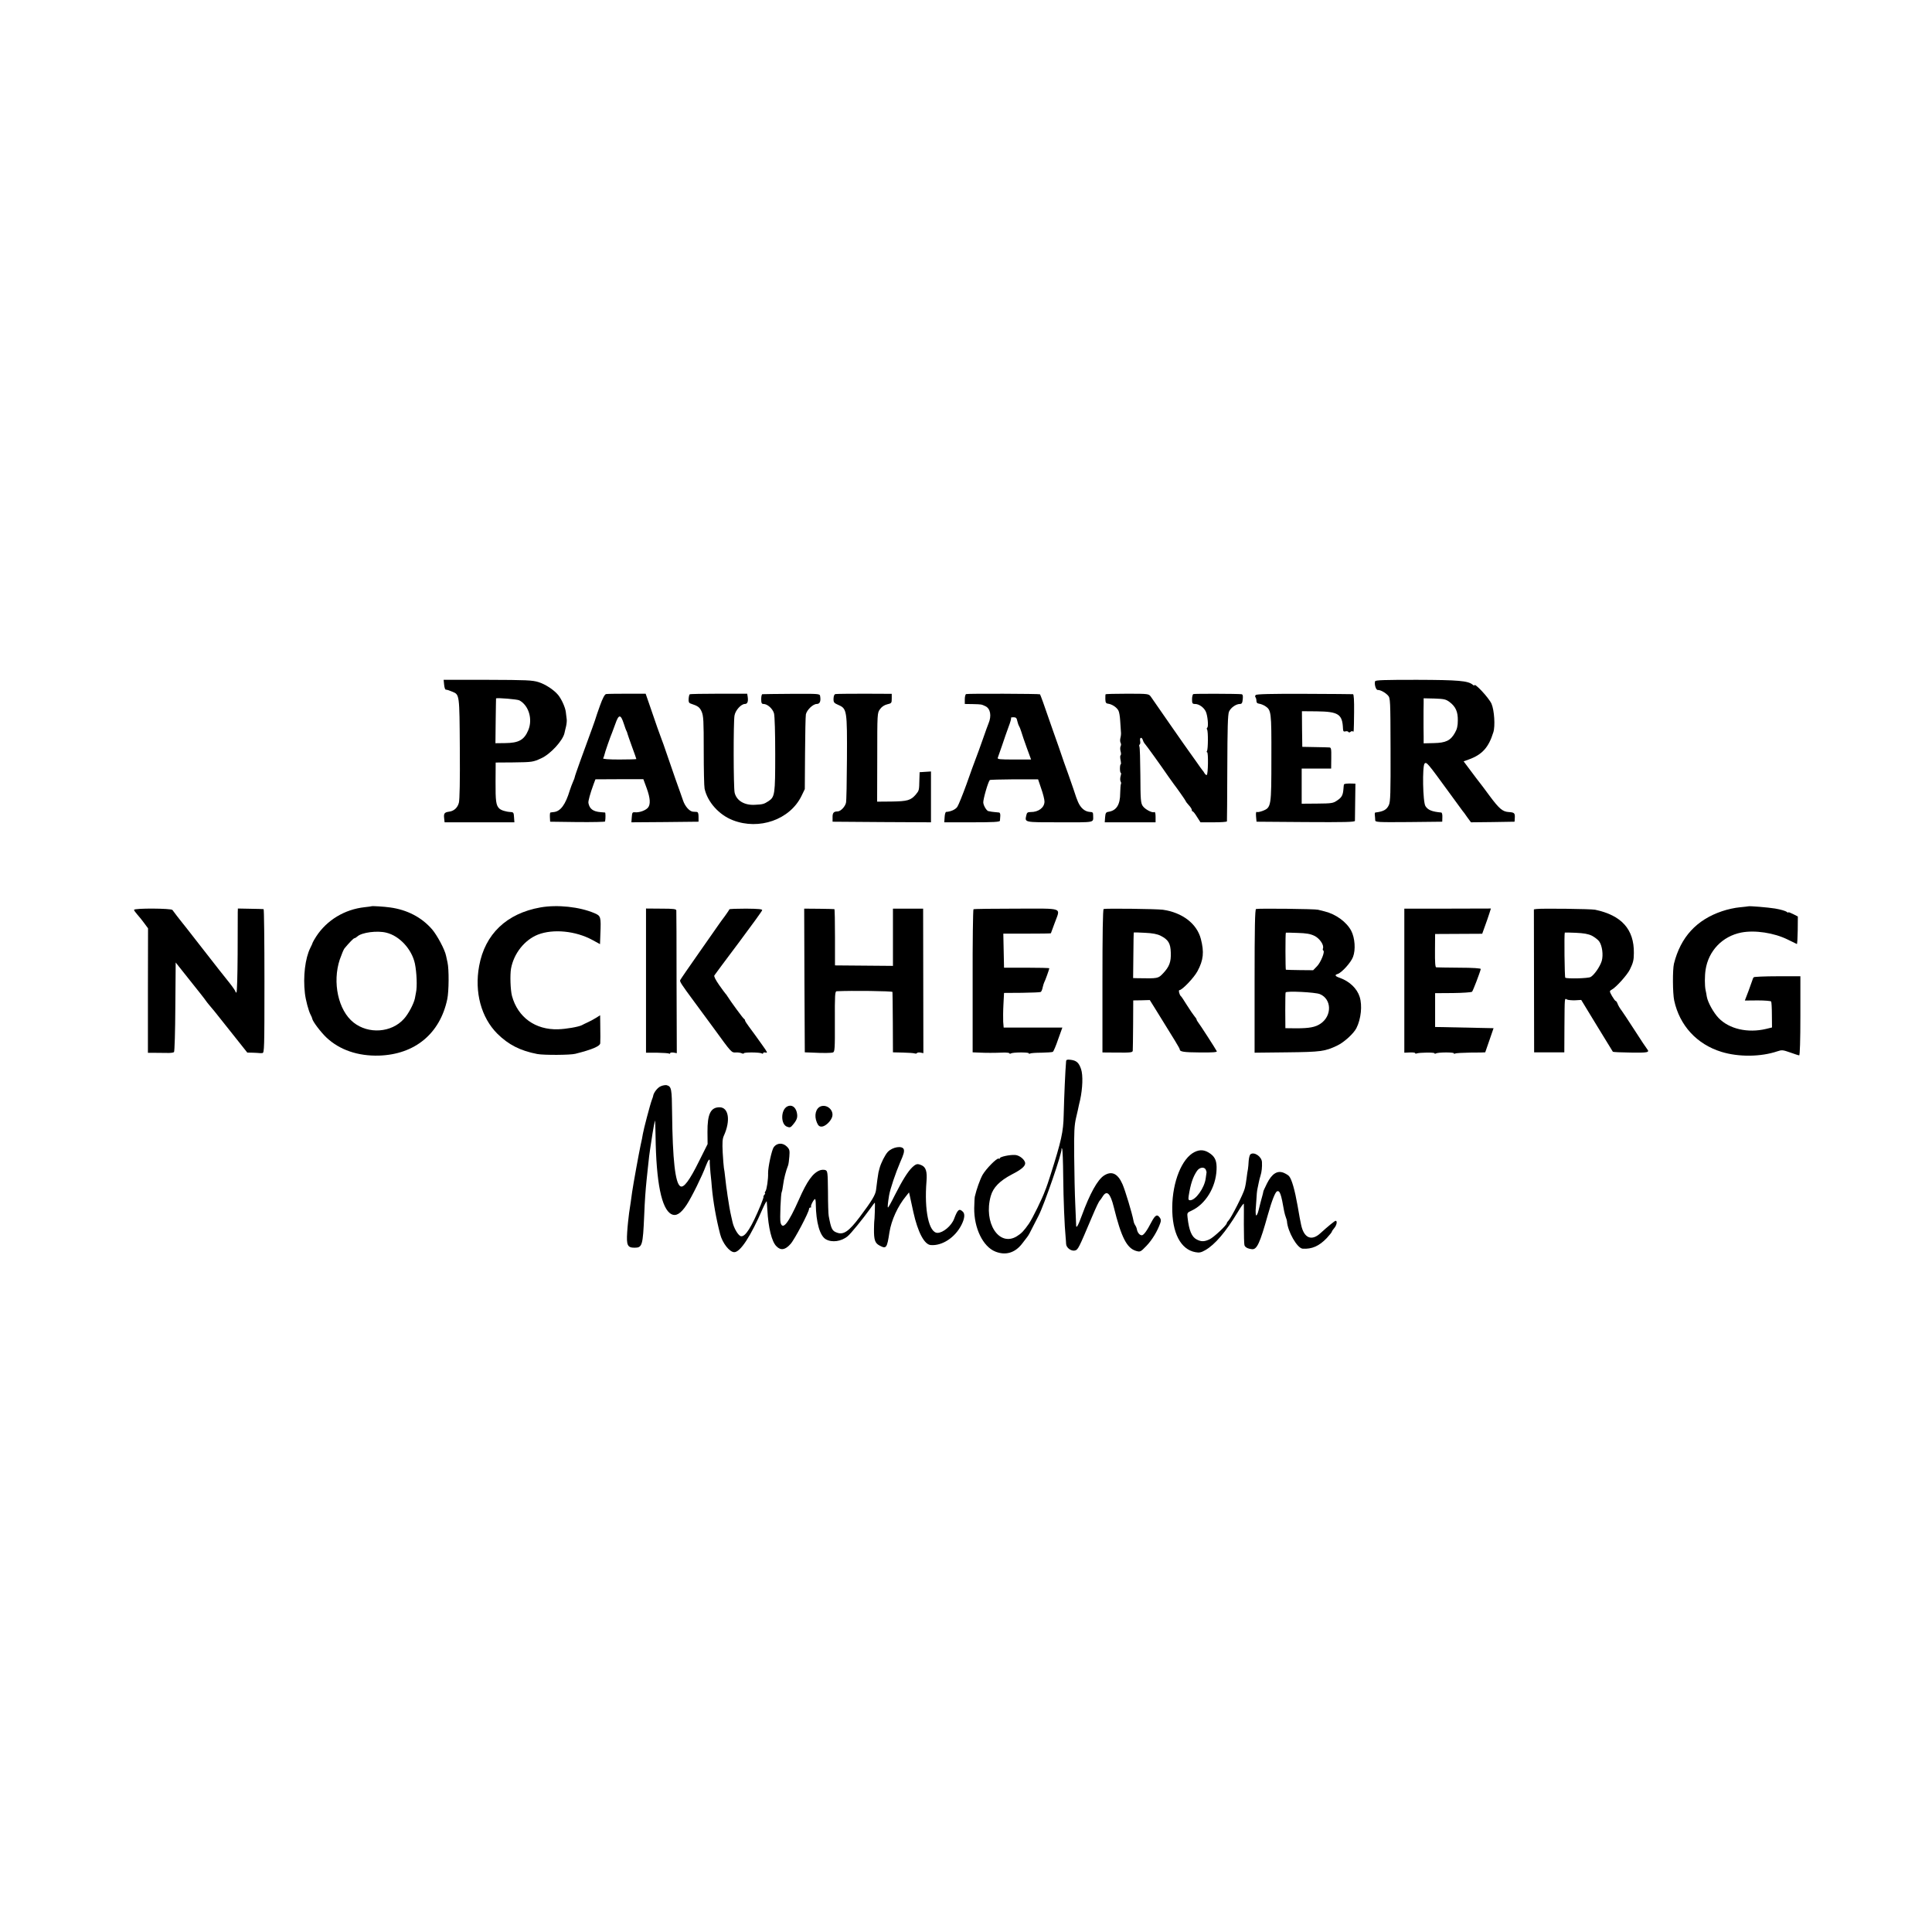 <?xml version="1.0" standalone="no"?>
<!DOCTYPE svg PUBLIC "-//W3C//DTD SVG 20010904//EN"
 "http://www.w3.org/TR/2001/REC-SVG-20010904/DTD/svg10.dtd">
<svg version="1.0" xmlns="http://www.w3.org/2000/svg"
 width="1600pt" height="1600pt" viewBox="0 0 1600 1600"
 preserveAspectRatio="xMidYMid meet">
<g transform="translate(0,1600) scale(0.1,-0.1)"
fill="#000000" stroke="none">
<path d="M3678 10330 c2 -22 8 -41 13 -41 19 -3 25 -5 54 -17 61 -25 60 -18
63 -469 2 -266 -1 -427 -8 -452 -11 -41 -41 -68 -81 -73 -38 -5 -45 -15 -41
-52 l4 -36 289 0 289 0 -3 42 c-2 37 -5 42 -27 43 -41 2 -81 15 -96 30 -26 26
-31 61 -30 220 l1 160 145 1 c159 2 164 3 232 34 76 34 180 147 193 210 2 8 7
33 13 55 5 22 7 49 5 60 -1 11 -5 37 -7 57 -4 39 -36 109 -64 143 -36 43 -105
88 -162 106 -52 16 -99 18 -422 19 l-364 0 4 -40z m623 -130 c78 -42 112 -156
74 -247 -34 -81 -79 -106 -191 -107 l-81 -1 2 185 c1 102 3 185 3 186 11 7
175 -7 193 -16z"/>
<path d="M11388 10358 c-8 -25 7 -73 22 -72 22 1 62 -21 85 -46 19 -21 20 -37
21 -449 1 -358 -1 -431 -14 -458 -18 -39 -45 -54 -113 -62 -3 -1 -5 -11 -3
-23 1 -13 3 -31 3 -41 1 -16 19 -17 278 -15 l277 3 1 38 c1 21 -3 37 -9 38
-76 7 -110 20 -131 53 -22 33 -27 332 -7 353 16 15 26 3 197 -232 60 -82 113
-154 117 -160 5 -5 23 -29 39 -53 l31 -42 181 2 180 3 2 33 c2 38 -4 44 -50
47 -51 3 -79 27 -158 133 -39 53 -77 104 -84 112 -7 8 -39 51 -72 95 l-60 80
42 15 c111 40 165 99 204 225 17 51 8 184 -15 237 -22 49 -142 178 -142 152 0
-3 -6 -1 -14 6 -40 32 -117 39 -462 40 -268 0 -343 -2 -346 -12z m617 -172
c50 -38 69 -80 68 -152 0 -45 -6 -72 -24 -103 -36 -64 -75 -83 -175 -85 l-84
-2 0 58 c-1 32 -1 96 -1 143 0 47 0 105 1 128 l0 44 90 -2 c80 -3 94 -6 125
-29z"/>
<path d="M5019 10252 c-11 -2 -29 -36 -50 -95 -18 -51 -34 -96 -35 -102 -2 -9
-28 -83 -130 -361 -24 -67 -44 -124 -44 -129 0 -4 -6 -21 -14 -38 -8 -18 -20
-50 -27 -72 -36 -119 -77 -174 -132 -180 -12 -1 -25 -3 -29 -4 -3 0 -5 -18 -4
-38 l2 -38 227 -3 c125 -1 228 1 228 5 5 26 4 73 0 74 -3 0 -19 2 -36 3 -63 5
-93 27 -102 76 -3 15 15 80 43 156 l15 40 199 1 198 0 27 -73 c31 -85 34 -137
10 -164 -20 -22 -69 -40 -105 -37 -23 2 -25 -2 -28 -41 l-3 -42 278 2 278 3 0
40 c0 28 -4 40 -15 41 -8 0 -23 2 -32 2 -28 3 -65 44 -81 92 -9 25 -36 104
-62 175 -25 72 -59 171 -76 220 -17 50 -34 99 -39 110 -8 19 -54 148 -107 305
l-26 75 -156 0 c-86 0 -164 -1 -172 -3z m147 -245 c9 -28 19 -56 23 -62 3 -5
6 -14 7 -20 1 -5 18 -54 38 -109 20 -54 36 -100 36 -102 0 -2 -63 -4 -141 -4
-90 0 -138 4 -134 10 3 5 8 18 10 27 3 19 50 153 65 188 4 11 16 43 26 70 28
81 44 82 70 2z"/>
<path d="M5712 10250 c-4 -3 -8 -20 -9 -38 -2 -24 3 -34 15 -38 63 -21 76 -30
93 -68 15 -36 17 -74 17 -322 0 -155 3 -297 7 -315 24 -111 120 -218 235 -262
217 -84 471 5 567 200 l28 58 2 295 c1 162 4 308 7 324 8 37 59 86 90 86 26 0
35 23 28 65 -3 20 -10 20 -235 19 -128 -1 -237 -2 -243 -3 -6 0 -10 -19 -10
-41 0 -32 4 -40 19 -40 33 0 76 -39 87 -78 6 -22 10 -163 10 -340 0 -331 -3
-352 -56 -387 -37 -24 -47 -27 -112 -30 -87 -5 -152 34 -168 100 -10 41 -11
590 -1 640 8 44 55 95 86 95 21 0 29 20 23 60 l-4 25 -235 0 c-129 0 -238 -2
-241 -5z"/>
<path d="M6919 10252 c-10 -2 -15 -15 -16 -37 -1 -32 3 -37 42 -54 69 -30 71
-47 69 -446 -1 -187 -4 -351 -8 -364 -8 -33 -45 -71 -70 -71 -32 0 -42 -12
-41 -50 l0 -35 408 -3 407 -2 0 210 0 211 -47 -3 -47 -3 -2 -60 c-2 -91 -2
-91 -29 -124 -42 -49 -69 -57 -201 -59 l-120 -1 1 367 c0 364 0 368 23 399 14
20 35 34 59 40 36 8 38 11 38 48 l0 39 -225 1 c-124 0 -232 -1 -241 -3z"/>
<path d="M8001 10252 c-6 -2 -11 -21 -11 -43 l0 -39 65 -1 c74 -2 71 -1 107
-18 40 -20 51 -79 25 -141 -4 -8 -25 -67 -47 -130 -22 -63 -49 -137 -60 -165
-11 -27 -45 -122 -76 -210 -32 -88 -66 -172 -76 -187 -15 -22 -54 -40 -93 -42
-5 -1 -11 -20 -12 -43 l-3 -43 230 0 c177 0 230 3 231 13 0 6 2 24 3 40 1 15
-3 27 -9 28 -5 1 -23 2 -40 4 -16 1 -32 4 -35 5 -3 1 -8 2 -11 2 -15 -2 -43
42 -46 71 -2 26 39 170 54 187 3 3 94 5 202 6 l198 0 26 -77 c15 -42 27 -90
27 -107 0 -50 -50 -88 -115 -87 -24 0 -31 -5 -35 -25 -14 -62 -24 -60 276 -60
301 0 277 -5 277 55 0 27 -3 30 -28 31 -41 3 -75 32 -97 82 -11 26 -21 54 -23
62 -2 8 -27 80 -55 160 -29 80 -56 156 -60 170 -4 14 -36 104 -70 200 -34 96
-71 202 -82 235 -12 33 -23 62 -25 65 -5 5 -596 7 -612 2z m424 -224 c4 -18
11 -37 15 -43 4 -5 12 -26 18 -45 5 -19 26 -79 45 -132 l36 -98 -141 0 c-118
0 -139 2 -135 14 3 8 19 54 36 103 16 48 40 118 54 155 14 36 23 69 20 72 -4
3 5 6 20 6 21 0 27 -6 32 -32z"/>
<path d="M9156 10250 c-2 -3 -2 -21 -2 -40 1 -29 5 -36 25 -38 32 -5 69 -30
83 -56 7 -12 13 -50 15 -86 2 -36 5 -76 6 -90 2 -14 0 -37 -4 -51 -4 -15 -3
-32 1 -40 5 -7 5 -20 1 -28 -5 -8 -5 -27 -1 -43 5 -15 5 -30 0 -33 -4 -3 -4
-21 0 -40 4 -19 5 -35 1 -35 -3 0 -6 -16 -6 -35 0 -19 3 -35 7 -35 4 0 3 -13
-2 -29 -4 -15 -4 -34 0 -42 5 -7 6 -17 3 -22 -3 -5 -5 -39 -6 -75 0 -96 -31
-145 -97 -155 -21 -3 -25 -10 -28 -45 l-3 -42 210 0 211 0 0 46 c0 26 -4 43
-10 39 -16 -10 -78 22 -97 51 -16 25 -18 53 -19 255 -1 124 -4 231 -8 237 -3
6 -2 13 2 16 5 3 7 17 4 31 -5 30 14 34 23 5 3 -11 12 -26 18 -32 12 -13 126
-171 196 -273 19 -27 38 -54 43 -60 23 -29 98 -136 98 -140 0 -3 11 -18 25
-33 14 -15 25 -32 25 -39 0 -7 3 -13 8 -13 4 0 20 -20 35 -45 l29 -45 109 0
c60 0 109 3 110 8 1 4 2 203 3 442 1 330 4 442 14 466 14 33 58 64 90 64 16 0
21 8 24 40 3 30 0 40 -12 41 -41 4 -387 5 -397 1 -6 -2 -11 -21 -11 -43 0 -34
3 -39 25 -39 32 0 71 -27 88 -61 16 -31 25 -128 13 -135 -5 -3 -5 -10 -1 -17
9 -14 8 -161 -1 -176 -4 -6 -4 -11 1 -11 11 0 8 -184 -3 -188 -5 -2 -13 5 -19
15 -5 10 -13 20 -16 23 -3 3 -27 36 -53 74 -27 38 -53 74 -57 80 -5 6 -75 106
-155 221 -80 116 -153 221 -163 235 -18 24 -18 25 -195 25 -98 0 -179 -2 -180
-5z"/>
<path d="M10399 10244 c-5 -6 -6 -14 -2 -18 4 -4 8 -17 8 -29 0 -16 7 -23 24
-25 14 -2 35 -11 48 -19 51 -34 53 -44 52 -427 0 -405 -1 -413 -71 -441 -22
-8 -44 -13 -49 -9 -7 4 -9 -10 -7 -37 l4 -44 407 -3 c322 -2 407 0 408 10 0 7
1 79 2 161 l2 147 -30 1 c-33 1 -58 -1 -64 -6 -2 -2 -4 -19 -5 -37 -4 -53 -14
-72 -52 -97 -33 -23 -45 -25 -165 -26 l-129 -1 0 146 0 145 122 0 122 0 1 88
c1 77 -1 87 -17 87 -10 1 -64 2 -120 3 l-103 2 -2 147 -1 148 121 -1 c181 -2
214 -23 219 -142 1 -23 5 -28 20 -24 10 3 21 1 24 -4 4 -6 11 -6 18 0 7 6 16
8 19 4 9 -8 9 -10 11 160 1 95 -2 147 -9 148 -5 1 -187 2 -403 3 -277 1 -396
-2 -403 -10z"/>
<path d="M3078 8495 c-2 -1 -28 -5 -58 -8 -166 -18 -313 -107 -401 -242 -14
-22 -27 -44 -29 -50 -1 -5 -10 -26 -20 -45 -43 -86 -61 -239 -45 -375 6 -56
31 -150 48 -180 6 -11 12 -25 13 -32 4 -23 69 -109 117 -155 109 -103 261
-155 437 -150 296 10 504 182 564 467 14 66 15 250 2 305 -3 14 -8 39 -12 55
-10 51 -74 170 -116 219 -87 100 -207 162 -348 181 -47 7 -149 13 -152 10z
m121 -219 c109 -26 211 -136 237 -256 15 -73 20 -192 9 -240 -3 -14 -7 -35 -9
-48 -9 -44 -54 -130 -91 -170 -103 -115 -294 -128 -417 -30 -127 100 -177 333
-114 522 15 43 32 84 39 92 39 47 75 84 82 84 5 0 16 7 25 15 36 33 164 50
239 31z"/>
<path d="M4475 8485 c-280 -50 -459 -221 -507 -485 -40 -217 17 -427 151 -561
92 -91 190 -141 331 -168 53 -10 274 -9 315 2 139 35 205 63 206 88 0 11 1 35
1 54 0 19 -1 67 -1 106 l-1 71 -35 -22 c-19 -12 -49 -28 -67 -36 -18 -8 -40
-19 -49 -24 -27 -14 -130 -32 -197 -34 -188 -6 -334 99 -382 276 -13 50 -17
172 -8 226 23 126 112 238 223 282 126 49 313 31 452 -45 l62 -34 3 82 c6 146
4 152 -50 175 -122 52 -306 72 -447 47z"/>
<path d="M14477 8494 c-1 -1 -33 -4 -70 -8 -37 -3 -102 -17 -145 -32 -212 -71
-344 -215 -399 -435 -12 -50 -11 -245 2 -305 45 -207 187 -362 391 -425 143
-44 327 -42 465 5 35 12 45 11 104 -10 36 -13 70 -24 75 -24 6 0 10 126 10
328 l0 327 -189 0 c-104 0 -193 -4 -197 -8 -4 -4 -9 -13 -10 -20 -2 -7 -17
-48 -33 -92 -17 -44 -31 -80 -31 -81 0 0 48 0 106 1 58 0 108 -4 112 -9 3 -5
6 -56 6 -113 l1 -102 -49 -12 c-152 -36 -305 -1 -393 90 -42 44 -89 128 -98
177 -2 16 -7 40 -10 54 -8 36 -8 118 0 169 24 157 139 277 295 308 112 22 272
-2 385 -58 39 -19 73 -35 76 -37 3 -1 6 49 7 113 l1 115 -39 20 c-22 11 -40
18 -40 14 0 -4 -6 -2 -12 4 -11 8 -50 20 -98 28 -54 9 -217 23 -223 18z"/>
<path d="M1110 8465 c0 -5 13 -23 28 -40 15 -16 41 -49 57 -71 l31 -42 -1
-516 0 -515 55 0 c30 0 77 -1 104 -1 26 -1 52 2 57 7 5 5 10 174 11 375 l3
367 120 -151 c66 -82 125 -157 130 -166 6 -8 17 -23 25 -32 8 -9 29 -34 46
-55 17 -22 86 -108 152 -191 l120 -151 45 -1 c24 -1 49 -2 53 -3 5 -1 17 -1
27 0 16 1 17 36 17 596 0 327 -3 596 -7 596 -5 1 -54 2 -110 3 l-103 2 -1 -31
c0 -16 -1 -173 -1 -347 -1 -175 -5 -318 -10 -318 -4 0 -8 4 -8 8 0 5 -21 36
-47 69 -46 56 -88 111 -289 368 -47 61 -93 119 -102 130 -19 23 -73 93 -84
109 -9 14 -318 16 -318 1z"/>
<path d="M5350 7879 l0 -597 90 0 c50 -1 95 -4 100 -7 6 -3 10 -2 10 3 0 5 12
7 28 5 l27 -5 -2 584 c0 321 -1 590 -2 598 -1 12 -22 15 -126 15 l-125 1 0
-597z"/>
<path d="M6040 8469 c0 -3 -17 -28 -37 -56 -21 -28 -44 -59 -51 -70 -7 -10
-80 -115 -163 -233 -83 -118 -153 -220 -156 -227 -5 -12 10 -35 109 -169 29
-40 107 -146 173 -235 145 -200 143 -197 180 -195 17 1 38 -2 48 -7 9 -4 17
-4 17 0 0 10 133 9 149 -1 6 -4 11 -3 11 2 0 6 10 8 21 5 18 -5 13 5 -25 58
-25 35 -54 75 -63 88 -10 14 -33 44 -50 68 -18 24 -33 47 -33 52 0 5 -4 11 -8
13 -8 3 -112 146 -137 186 -5 10 -13 19 -16 22 -3 3 -27 35 -53 72 -29 42 -45
72 -40 80 4 7 95 129 201 270 106 142 194 263 195 270 2 9 -31 12 -134 13 -76
0 -138 -2 -138 -6z"/>
<path d="M6662 7880 l3 -595 55 -2 c101 -5 161 -4 178 1 15 5 17 28 16 256 -1
222 1 250 15 251 122 6 461 2 462 -6 1 -5 2 -120 3 -255 l1 -245 83 -2 c46 -1
90 -4 97 -7 8 -3 17 -1 19 3 3 5 16 6 29 4 l24 -5 -1 599 -1 598 -125 0 -125
0 0 -237 0 -237 -240 2 -240 2 0 233 c0 127 -2 233 -5 233 -3 1 -60 2 -128 3
l-122 1 2 -595z"/>
<path d="M8062 8470 c-4 -3 -8 -270 -7 -595 l0 -590 50 -2 c59 -3 130 -3 203
0 28 1 52 -2 52 -6 0 -5 5 -5 12 -1 16 10 148 11 148 1 0 -5 5 -5 10 -2 6 4
49 7 95 7 46 1 89 4 94 7 6 4 26 50 44 104 l35 97 -243 0 -243 0 -4 48 c-1 26
-1 90 2 143 l5 96 148 1 c81 1 152 4 156 7 5 3 13 20 16 38 4 17 10 37 13 42
7 11 41 106 42 116 0 3 -84 5 -187 5 l-188 0 -3 141 -3 141 196 0 c108 0 197
1 198 3 1 2 15 40 31 84 48 134 85 120 -317 120 -191 0 -351 -2 -355 -5z"/>
<path d="M9140 8472 c-7 -3 -10 -210 -10 -596 l0 -592 125 -1 c109 -1 125 1
126 16 1 9 2 106 3 216 l1 200 69 1 68 2 45 -72 c164 -264 203 -328 203 -336
0 -20 32 -25 168 -26 107 -1 142 2 139 10 -6 14 -142 225 -157 243 -5 7 -10
15 -10 19 0 4 -8 17 -18 28 -10 12 -38 53 -62 91 -24 39 -46 72 -50 75 -12 8
-22 50 -13 50 23 0 122 104 150 157 50 93 56 159 28 267 -33 127 -154 219
-315 242 -54 7 -470 12 -490 6z m473 -222 c62 -32 81 -62 83 -139 3 -77 -12
-117 -64 -172 -41 -43 -41 -43 -213 -40 l-35 1 2 188 c1 103 2 188 3 189 0 2
42 1 92 -2 65 -3 102 -10 132 -25z"/>
<path d="M10402 8472 c-9 -3 -12 -155 -12 -597 l0 -593 268 3 c282 3 316 8
416 56 56 26 136 99 159 144 39 77 50 189 27 260 -22 69 -83 127 -162 156 -42
14 -48 25 -20 33 34 11 110 95 127 141 23 59 16 158 -15 217 -38 72 -126 137
-219 160 -20 5 -45 11 -56 14 -23 7 -495 12 -513 6z m483 -222 c44 -21 82 -77
71 -105 -3 -8 -1 -15 3 -17 16 -6 -20 -97 -52 -130 l-32 -33 -110 1 c-61 1
-112 2 -116 3 -4 1 -5 303 0 307 0 1 44 0 96 -2 73 -2 107 -8 140 -24z m46
-483 c98 -41 101 -179 6 -244 -43 -30 -95 -39 -202 -39 l-90 1 -1 145 c0 80 1
148 3 151 6 14 247 2 284 -14z"/>
<path d="M11630 7878 l0 -596 45 2 c25 1 45 -1 45 -6 0 -4 6 -5 13 -2 23 8
147 10 147 1 0 -4 5 -5 12 -1 16 10 148 11 148 1 0 -5 5 -5 11 -2 6 4 64 7
130 8 65 0 119 1 119 2 0 1 16 46 35 101 l34 99 -242 5 -242 5 0 140 0 140
148 1 c82 1 153 6 158 11 8 8 66 160 72 188 1 6 -64 11 -178 11 -99 1 -185 2
-191 3 -8 1 -11 43 -10 139 l1 137 195 1 195 1 23 64 c13 35 29 82 36 104 l13
41 -359 -1 -358 0 0 -597z"/>
<path d="M12724 8472 l-21 -3 1 -592 1 -592 125 0 125 0 1 210 c2 256 0 238
22 227 9 -4 40 -7 67 -6 l50 3 129 -212 c71 -117 131 -214 133 -217 3 -3 69
-6 149 -7 142 -2 158 1 134 30 -6 7 -53 77 -104 157 -52 80 -98 150 -103 156
-17 22 -34 50 -39 67 -4 9 -9 17 -13 17 -4 0 -18 19 -31 41 -22 40 -22 42 -4
52 37 19 130 123 152 168 27 55 33 79 33 137 2 196 -102 312 -321 358 -34 7
-443 12 -486 6z m459 -221 c23 -12 50 -33 60 -46 26 -36 36 -113 22 -163 -15
-48 -62 -116 -92 -133 -21 -12 -193 -16 -210 -6 -6 4 -10 364 -4 374 0 1 42 0
91 -2 66 -3 102 -9 133 -24z"/>
<path d="M8829 7211 c-7 -79 -16 -287 -20 -446 -3 -139 -19 -211 -109 -495
-17 -52 -33 -102 -37 -110 -3 -8 -7 -17 -8 -20 -22 -63 -103 -228 -134 -274
-42 -60 -62 -81 -101 -105 -147 -89 -277 113 -215 334 20 71 74 126 175 179
76 39 110 67 110 92 0 28 -46 67 -83 69 -45 3 -127 -15 -127 -27 0 -5 -4 -7
-9 -3 -14 8 -104 -83 -134 -135 -21 -38 -50 -119 -64 -180 -2 -8 -4 -51 -5
-95 -2 -165 72 -319 175 -360 85 -34 163 -11 222 66 17 22 35 45 40 52 12 15
23 34 59 107 16 30 32 63 37 72 48 94 198 528 190 553 -1 6 1 7 5 2 4 -4 8
-107 9 -230 2 -195 11 -411 20 -502 2 -16 3 -42 4 -56 1 -33 43 -63 74 -55 25
7 30 17 137 270 41 97 60 136 70 146 3 3 13 17 23 33 34 53 63 24 91 -90 62
-251 108 -341 186 -363 33 -9 36 -8 85 43 46 48 90 120 114 188 7 20 6 32 -4
45 -22 31 -38 22 -69 -36 -38 -74 -65 -110 -80 -110 -18 0 -36 22 -41 50 -2
12 -9 27 -14 34 -5 6 -12 23 -14 37 -11 60 -69 252 -91 302 -39 89 -90 113
-154 71 -53 -35 -116 -148 -183 -331 -32 -88 -48 -114 -47 -75 0 9 -3 85 -7
167 -4 83 -8 261 -9 397 -2 207 1 259 16 323 10 42 20 86 22 98 3 12 7 33 11
47 21 97 25 205 8 256 -18 53 -38 71 -85 77 -30 4 -38 1 -39 -12z"/>
<path d="M5472 7004 c-26 -10 -60 -54 -63 -81 -1 -5 -5 -18 -10 -30 -15 -39
-69 -246 -75 -283 -3 -19 -11 -62 -19 -95 -13 -60 -60 -318 -70 -387 -8 -58
-13 -97 -25 -173 -5 -38 -13 -110 -16 -160 -7 -108 3 -128 61 -128 64 0 69 17
80 268 5 128 11 206 20 295 3 25 7 68 10 95 8 77 15 138 20 165 2 14 7 43 10
65 10 71 27 165 30 165 1 0 3 -57 4 -127 5 -387 50 -606 131 -648 39 -20 78 4
127 78 42 64 127 237 158 320 19 50 34 69 33 40 -1 -10 2 -54 6 -98 5 -44 10
-96 11 -115 11 -123 36 -264 69 -391 19 -74 78 -149 117 -149 50 0 137 133
235 360 18 41 34 68 34 60 1 -8 3 -40 5 -70 8 -148 36 -263 75 -301 36 -37 73
-31 117 19 33 36 153 264 153 290 0 6 5 12 12 12 6 0 8 3 5 6 -7 7 23 64 33
64 3 0 6 -19 6 -42 2 -150 33 -262 83 -291 50 -29 128 -19 181 25 25 20 126
144 185 226 20 29 38 52 40 52 3 0 -2 -152 -5 -157 -1 -2 -1 -29 -2 -61 -1
-90 8 -117 46 -137 56 -30 62 -22 82 110 16 100 69 217 138 300 l24 30 6 -25
c3 -14 17 -76 30 -138 37 -167 91 -269 144 -273 94 -8 201 62 254 166 26 51
31 91 13 109 -31 31 -44 21 -74 -59 -22 -57 -91 -115 -137 -115 -71 0 -111
185 -91 429 6 77 -5 114 -39 130 -36 16 -46 14 -78 -15 -37 -35 -82 -107 -145
-231 -28 -57 -54 -103 -57 -103 -5 0 -1 38 9 100 9 54 54 186 92 275 29 65 35
88 30 106 -11 34 -94 21 -133 -21 -23 -25 -57 -93 -68 -135 -4 -16 -8 -32 -9
-35 -2 -7 -15 -98 -20 -145 -5 -41 -36 -92 -136 -225 -89 -118 -134 -149 -188
-128 -40 14 -48 31 -68 138 -3 14 -6 103 -6 199 -2 164 -3 174 -22 181 -11 4
-31 3 -45 -2 -58 -22 -106 -88 -174 -243 -88 -198 -135 -257 -152 -189 -7 27
2 239 10 253 3 4 8 33 12 62 6 47 22 111 41 159 3 8 8 41 10 72 4 51 2 60 -21
83 -34 33 -81 31 -108 -5 -17 -23 -48 -168 -47 -215 2 -47 -11 -138 -22 -151
-6 -8 -8 -14 -4 -14 4 0 2 -7 -5 -15 -7 -8 -10 -15 -7 -15 3 0 -7 -30 -22 -67
-78 -188 -128 -266 -164 -261 -22 3 -60 67 -71 119 -3 13 -8 35 -11 49 -8 33
-21 106 -30 170 -2 19 -7 51 -10 70 -2 19 -7 58 -10 85 -3 28 -7 60 -10 73 -2
13 -7 71 -10 128 -4 80 -2 112 9 137 58 126 41 237 -35 237 -74 0 -101 -56
-100 -205 l1 -100 -70 -140 c-80 -162 -128 -226 -156 -209 -42 25 -64 221 -68
606 -2 202 -5 220 -45 231 -10 2 -32 -1 -49 -9z"/>
<path d="M6520 6837 c-55 -28 -56 -148 -2 -168 23 -9 30 -7 50 18 34 41 40 62
30 104 -12 44 -44 63 -78 46z"/>
<path d="M6798 6838 c-42 -15 -58 -76 -33 -134 11 -26 20 -34 39 -34 28 0 72
39 86 76 21 54 -37 111 -92 92z"/>
<path d="M9892 6459 c-104 -52 -182 -245 -184 -456 -2 -212 69 -351 192 -373
32 -6 47 -3 82 17 79 45 169 150 268 314 27 46 50 77 51 69 0 -8 1 -85 0 -170
0 -85 2 -162 5 -172 5 -17 26 -29 61 -33 42 -6 67 49 133 285 33 118 61 188
76 194 23 9 34 -22 59 -166 3 -15 9 -37 14 -50 5 -13 9 -26 9 -31 5 -85 85
-225 130 -228 77 -5 137 22 200 88 23 25 42 49 42 53 0 4 9 17 20 30 20 23 27
60 11 60 -7 0 -67 -49 -126 -103 -74 -68 -137 -40 -160 71 -4 15 -17 86 -29
157 -23 130 -48 218 -70 244 -6 8 -26 20 -44 28 -53 22 -98 -6 -139 -87 -17
-35 -32 -66 -31 -69 0 -3 -1 -8 -2 -11 -1 -3 -3 -12 -5 -20 -2 -8 -9 -33 -15
-55 -6 -22 -13 -51 -16 -64 -3 -14 -9 -32 -14 -40 -7 -12 -10 -9 -11 14 -1 17
0 35 1 40 1 6 3 37 5 71 1 33 5 73 9 90 3 16 8 40 11 53 2 13 9 38 14 55 10
31 14 71 12 112 -2 46 -66 89 -96 64 -6 -5 -12 -29 -14 -54 -1 -24 -4 -55 -6
-68 -3 -13 -8 -45 -11 -73 -3 -27 -10 -68 -16 -89 -11 -44 -111 -240 -133
-263 -8 -8 -15 -18 -15 -22 0 -17 -107 -117 -142 -134 -44 -21 -70 -21 -107
-2 -42 21 -64 75 -76 181 -5 39 -3 42 33 58 115 53 201 192 207 339 3 67 -10
102 -49 131 -46 34 -86 39 -134 15z m94 -146 c4 -10 7 -20 6 -23 0 -3 -3 -25
-7 -50 -11 -79 -83 -179 -128 -180 -15 0 -17 6 -13 35 16 101 35 158 69 208
21 31 61 36 73 10z"/>
</g>
</svg>
